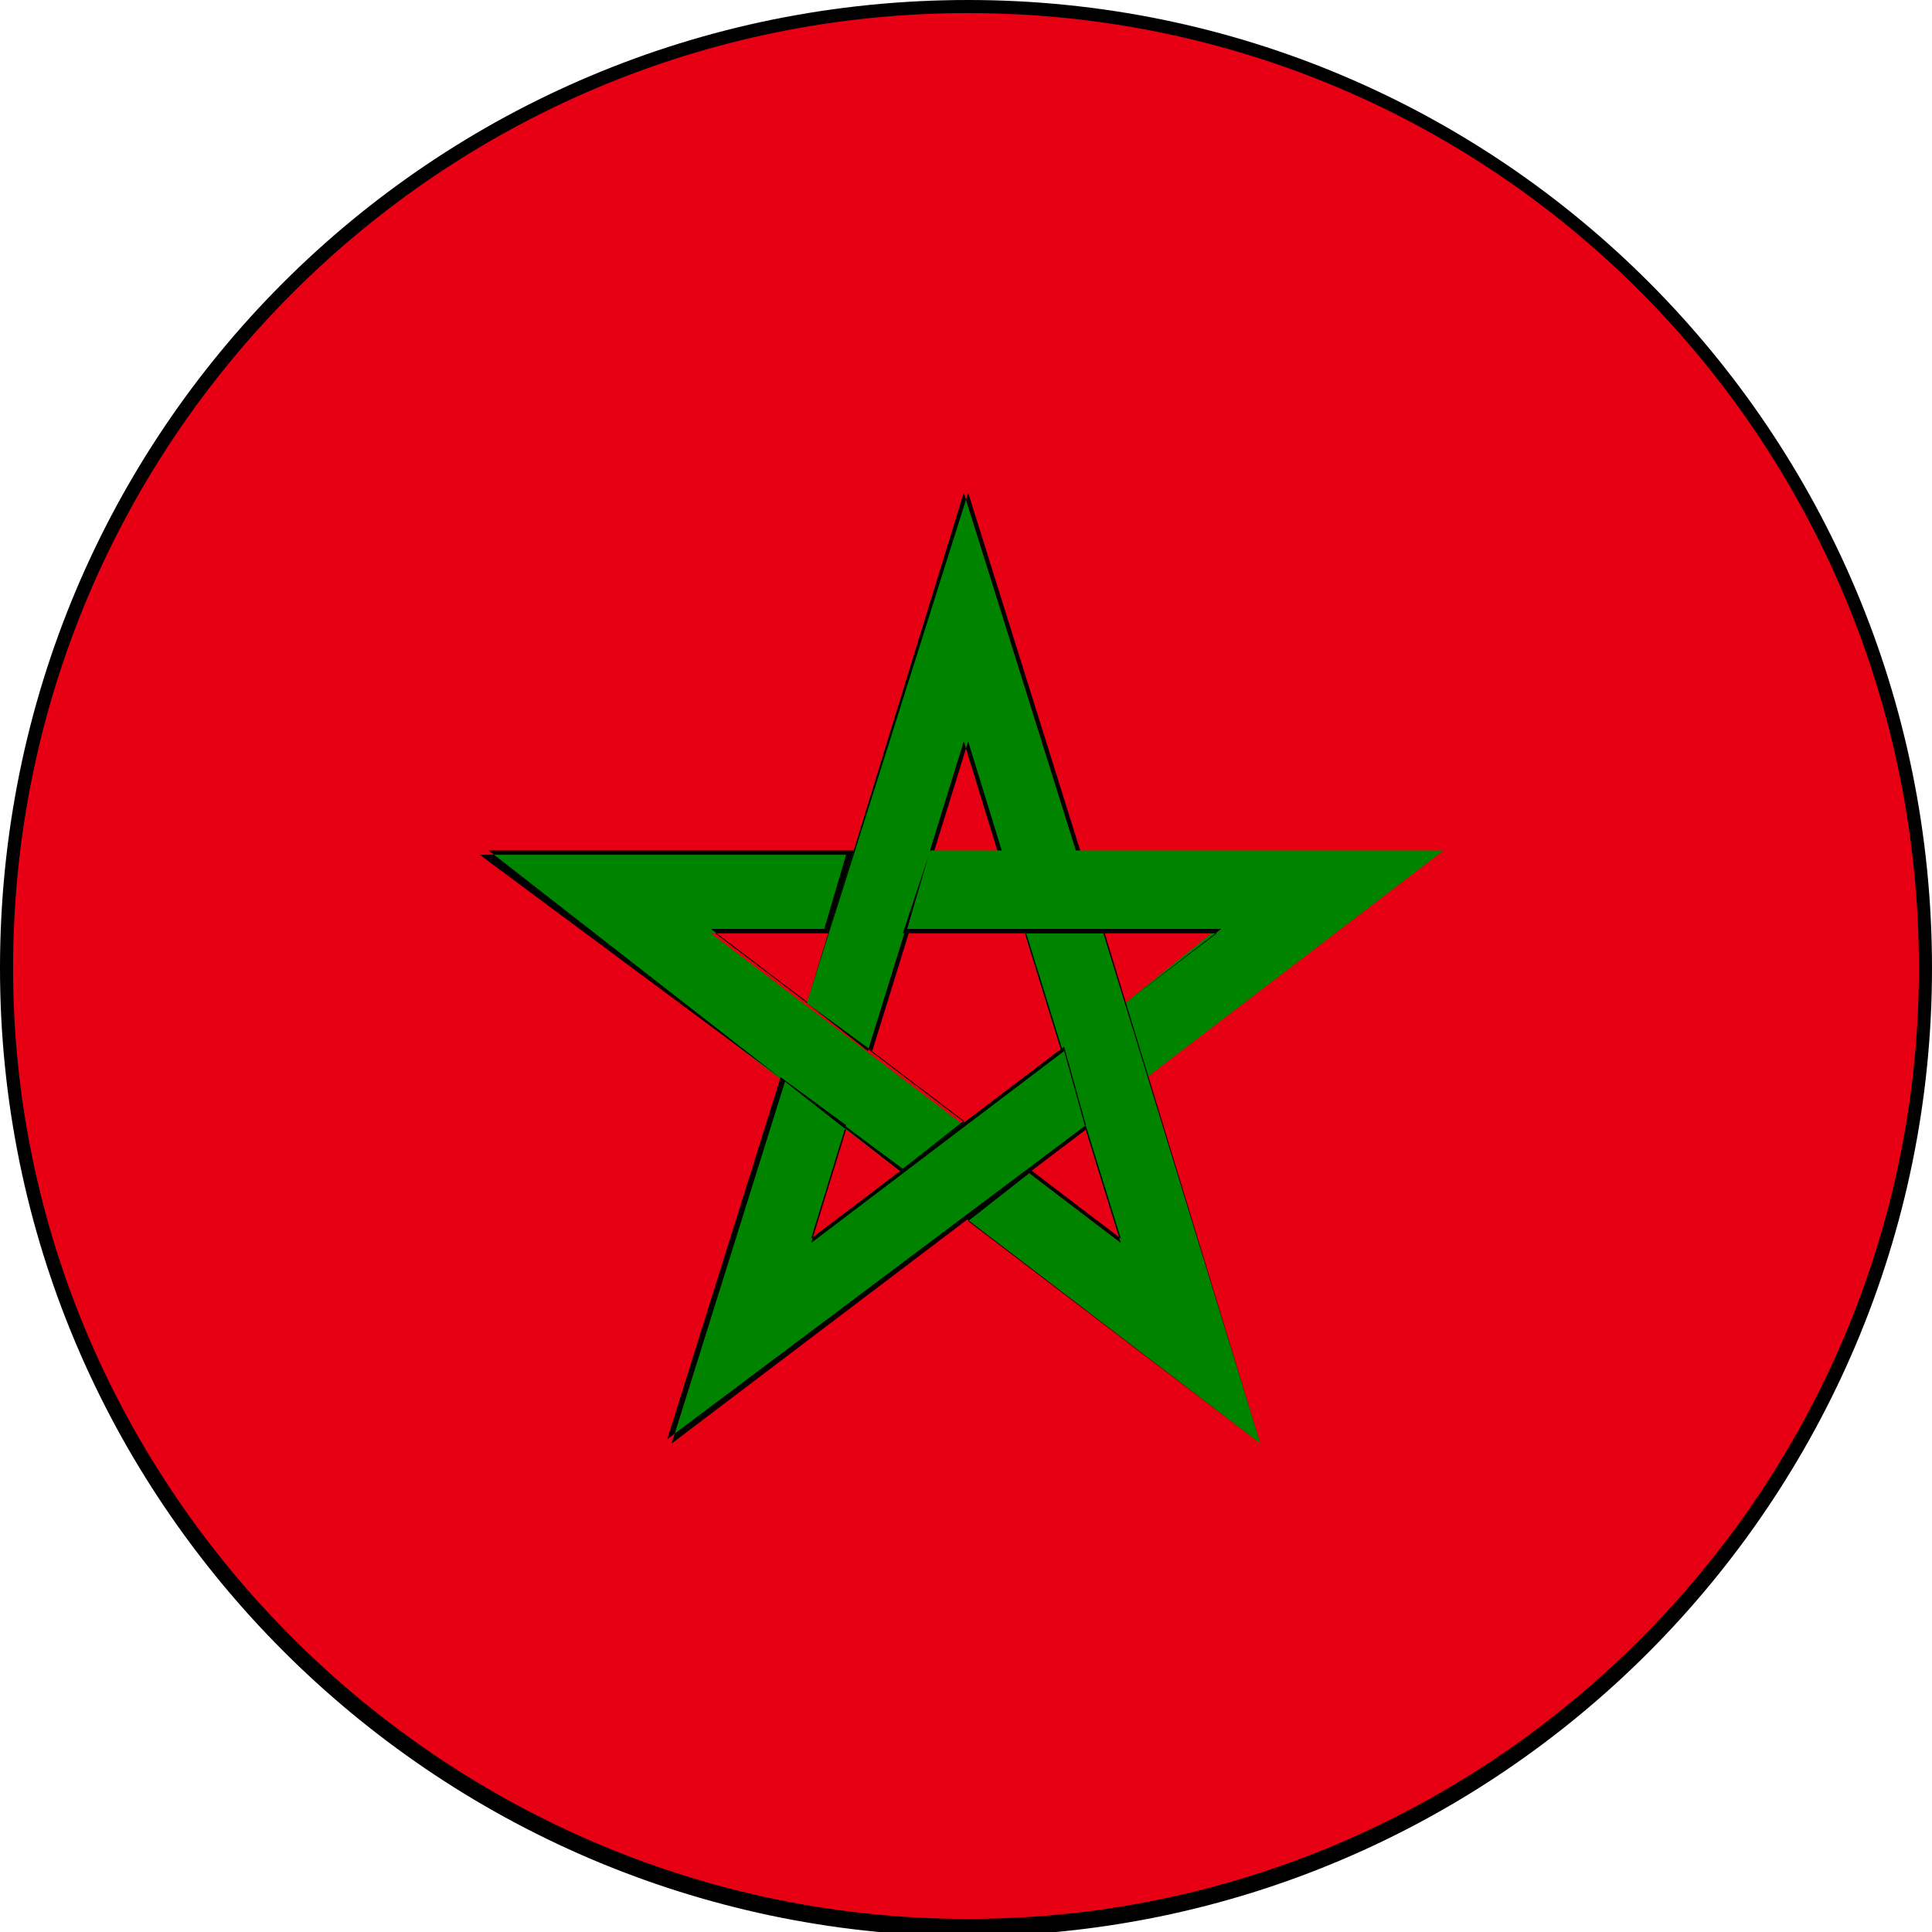 <svg xmlns="http://www.w3.org/2000/svg" xmlns:xlink="http://www.w3.org/1999/xlink" x="0px" y="0px" viewBox="0 0 44.3 44.3" style="enable-background:new 0 0 44.3 44.3;" xml:space="preserve">
<g id="Layer_1">
	<g>
		<path d="M44.3,22.2c0,12.2-9.9,22.2-22.2,22.2C9.9,44.3,0,34.4,0,22.2C0,9.9,9.9,0,22.2,0C34.4,0,44.3,9.9,44.3,22.2z"></path>
		<g>
			<path style="fill:#E70013;" d="M44,22.2C44,34.2,34.2,44,22.2,44S0.3,34.2,0.3,22.2c0-12.1,9.8-21.9,21.9-21.9S44,10.1,44,22.2z"></path>
			<g>
				<g>
					<path style="fill:#008400;" d="M19.6,19.6h-8.4l9.5,7.3l1.4-1.1l-5.8-4.4l2.6,0L19.6,19.6z"></path>
					<path d="M11.2,19.5l8.4,0v0l0,0L19,21.4l-2.6,0l5.8,4.4l-1.5,1.1L11.2,19.5L11.2,19.5z M20.7,26.8l1.4-1.1l-5.8-4.4l2.6,0       l0.5-1.7l-8.4,0L20.7,26.8L20.7,26.8z"></path>
				</g>
				<g>
					<path style="fill:#008400;" d="M24.7,19.6l-2.6-8.3L18.5,23l1.4,1.1l2.2-7.1l0.8,2.6H24.7z"></path>
					<path d="M18.5,23l3.7-11.7l2.6,8.3l0,0v0l-1.8,0l-0.8-2.6l-2.2,7.1L18.5,23L18.5,23z M18.5,23l1.4,1.1l2.2-7.1l0.8,2.6h1.8       l-2.6-8.3L18.5,23L18.5,23z"></path>
				</g>
				<g>
					<path style="fill:#008400;" d="M26.3,24.7l6.8-5.2l-11.8,0l-0.5,1.8h7.1L25.8,23L26.3,24.7z"></path>
					<path d="M26.3,24.7L26.3,24.7L25.8,23l2.1-1.6l-7.2,0l0.6-1.8l11.8,0L26.3,24.7L26.3,24.7L26.3,24.7z M20.8,21.3l7.2,0L25.8,23       l0.5,1.7l6.8-5.1l-11.8,0L20.8,21.3L20.8,21.3z"></path>
				</g>
				<g>
					<path style="fill:#008400;" d="M22.1,27.9l6.8,5.2l-3.6-11.7h-1.8l2.2,7.1l-2.1-1.6L22.1,27.9z"></path>
					<path d="M22.1,27.9L22.1,27.9L22.1,27.9l1.5-1.1l2.1,1.6l-2.2-7.1l1.8,0l3.6,11.8L22.1,27.9L22.1,27.9z M28.9,33.1l-3.6-11.7       l-1.8,0l2.2,7.1l-2.1-1.6l-1.4,1.1L28.9,33.1L28.9,33.1z"></path>
				</g>
				<g>
					<path style="fill:#008400;" d="M18,24.7l-2.6,8.4l9.5-7.3l-0.5-1.8l-5.8,4.4l0.8-2.6L18,24.7z"></path>
					<path d="M17.9,24.7L17.9,24.7L17.9,24.7l1.5,1.1l-0.8,2.6l5.8-4.4l0.5,1.8l-9.6,7.2L17.9,24.7L17.9,24.7z M15.4,33.1l9.5-7.2       l-0.5-1.8l-5.8,4.4l0.8-2.6L18,24.8L15.4,33.1L15.4,33.1z"></path>
				</g>
			</g>
		</g>
	</g>
</g>
<g id="Layer_2">
</g>
</svg>